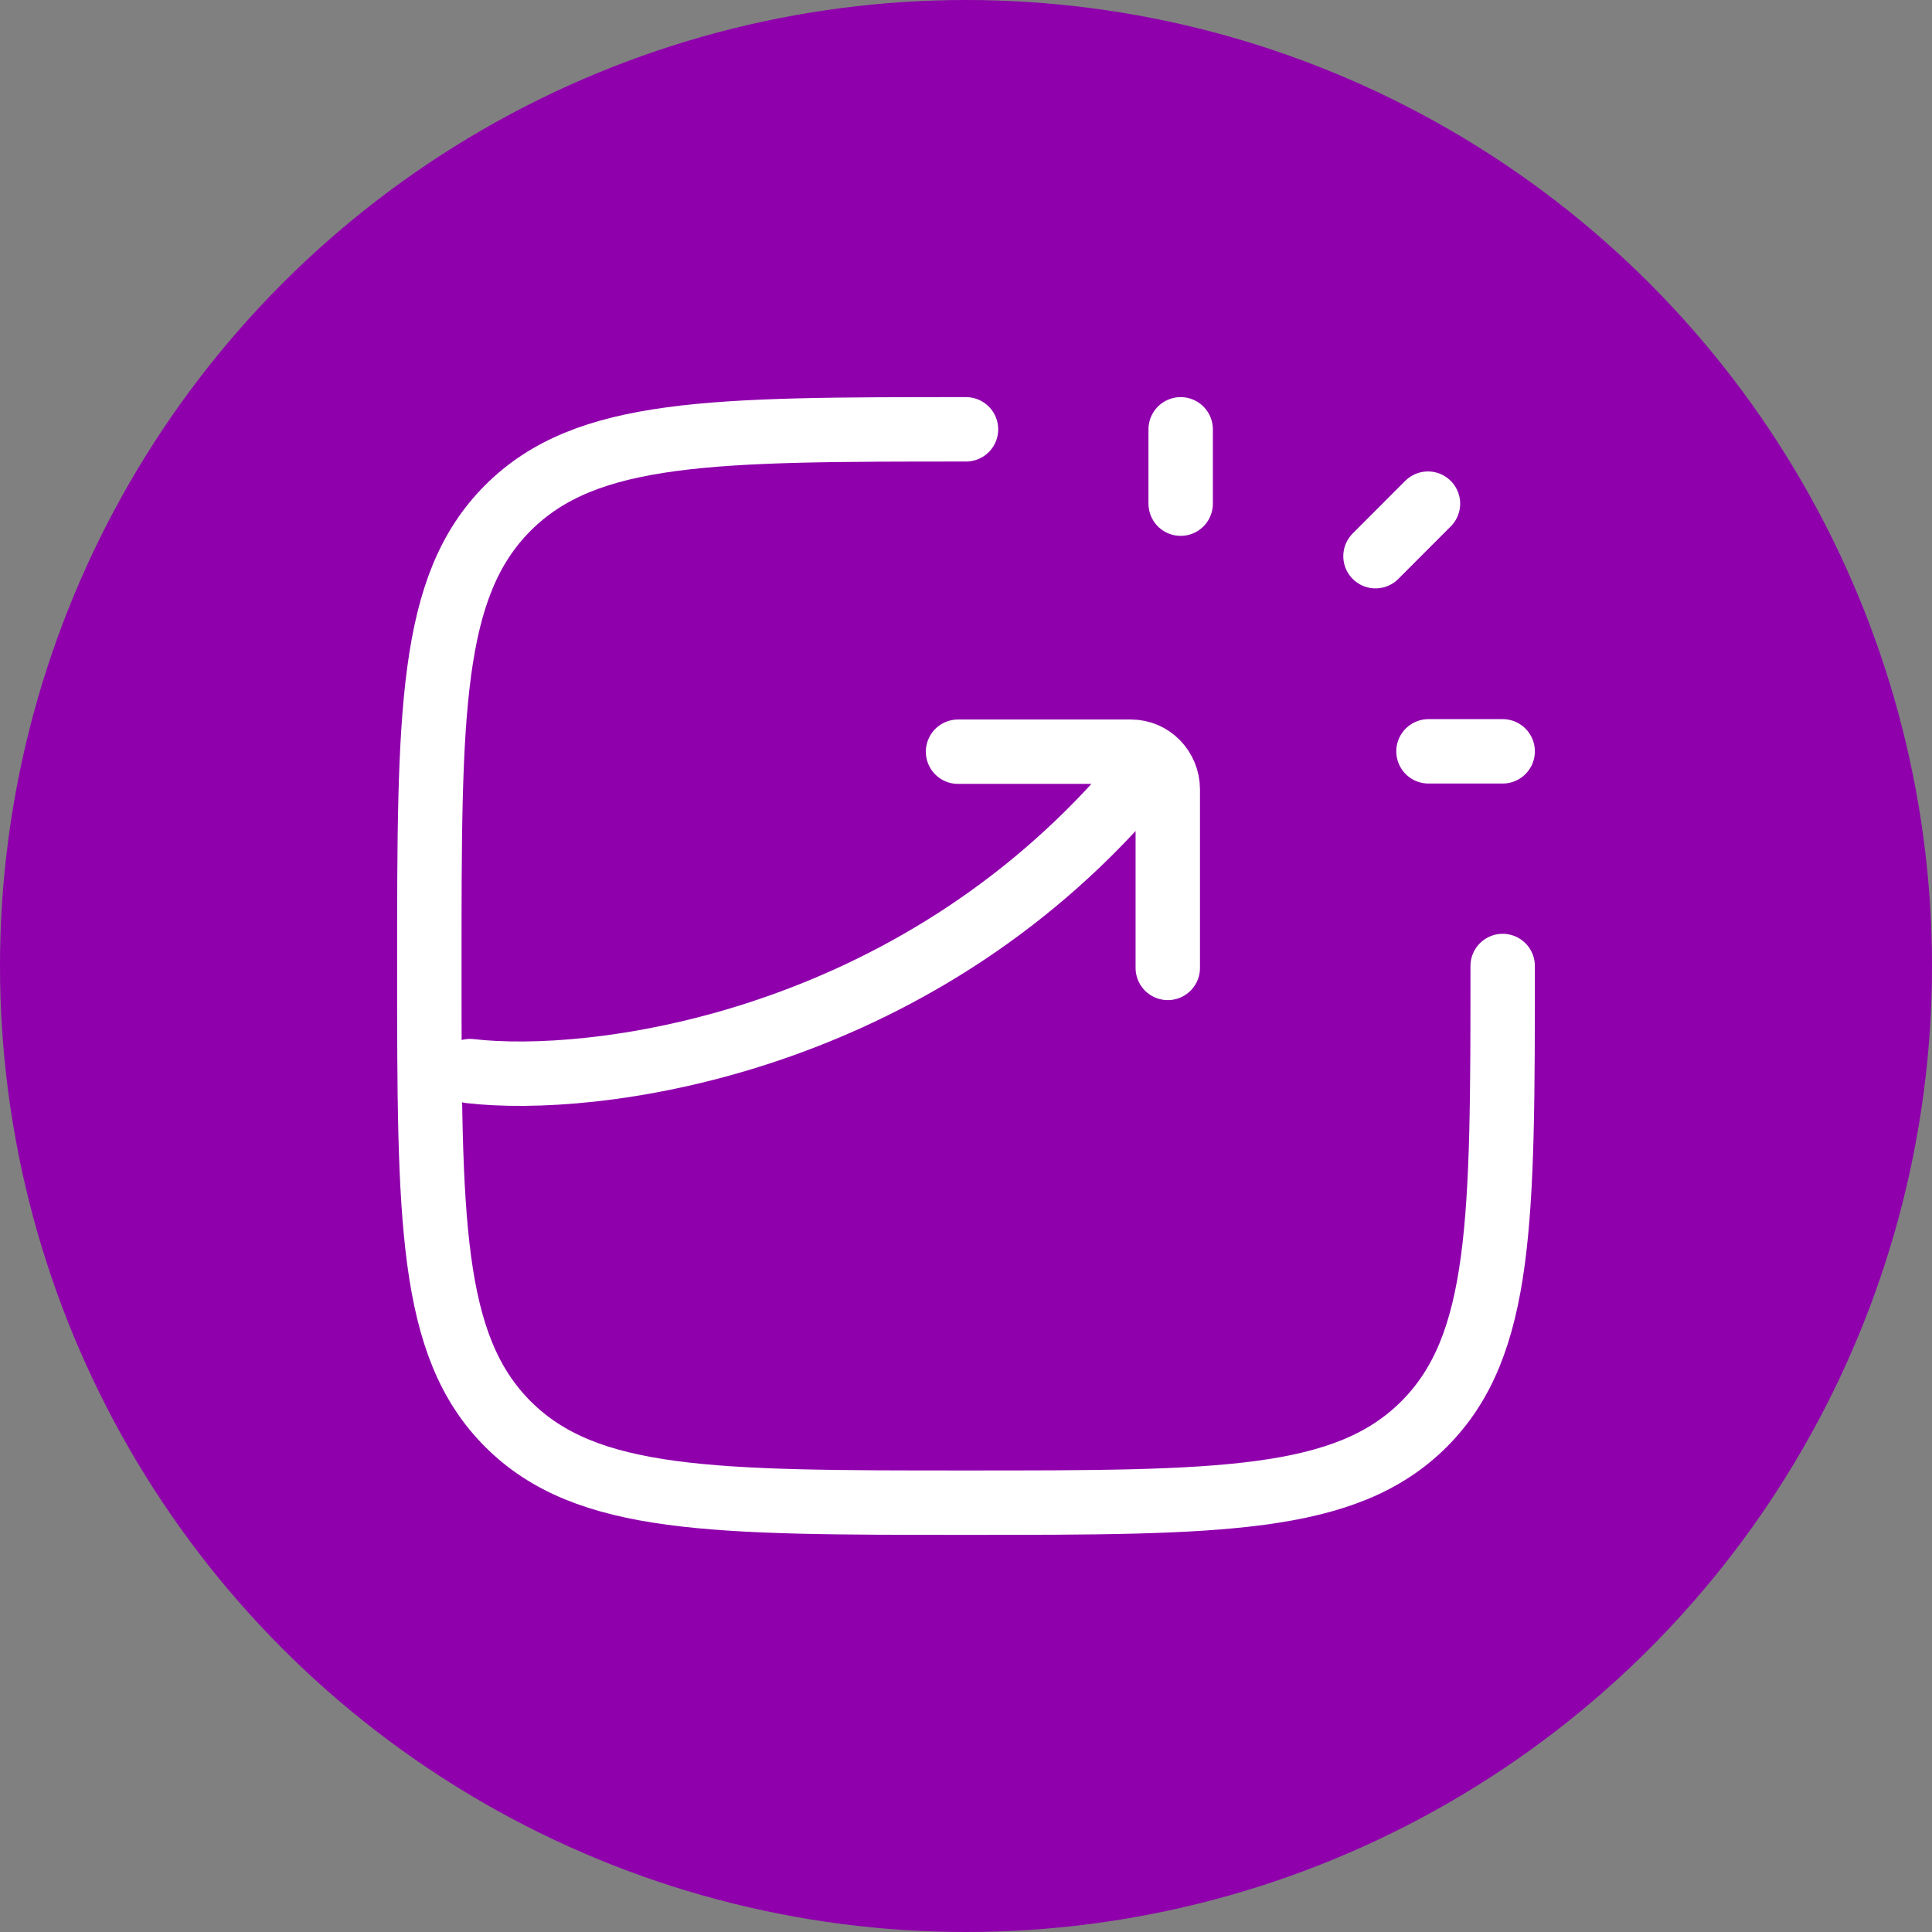 <svg width="90" height="90" viewBox="0 0 90 90" fill="none" xmlns="http://www.w3.org/2000/svg">
<rect x="0" y="0" width="90" height="90" fill="#808080" stroke="none"/>
<circle cx="45" cy="45" r="45" fill="#8F00AC"/>
<path d="M55 23.462V20M64.076 25.909L66.52 23.462M66.544 35H70" stroke="white" stroke-width="3" stroke-linecap="round" stroke-linejoin="round"/>
<path d="M70 45C70 56.785 70 62.678 66.339 66.339C62.678 70 56.785 70 45 70C33.215 70 27.322 70 23.661 66.339C20 62.678 20 56.785 20 45C20 33.215 20 27.322 23.661 23.661C27.322 20 33.215 20 45 20" stroke="white" stroke-width="3" stroke-linecap="round" stroke-linejoin="round"/>
<path d="M44.629 35.017H52.684C53.632 35.017 54.4 35.804 54.4 36.776V45.089M21.899 49.896C27.582 50.56 41.843 48.784 52.228 37.224" stroke="white" stroke-width="3" stroke-linecap="round" stroke-linejoin="round"/>
</svg>
